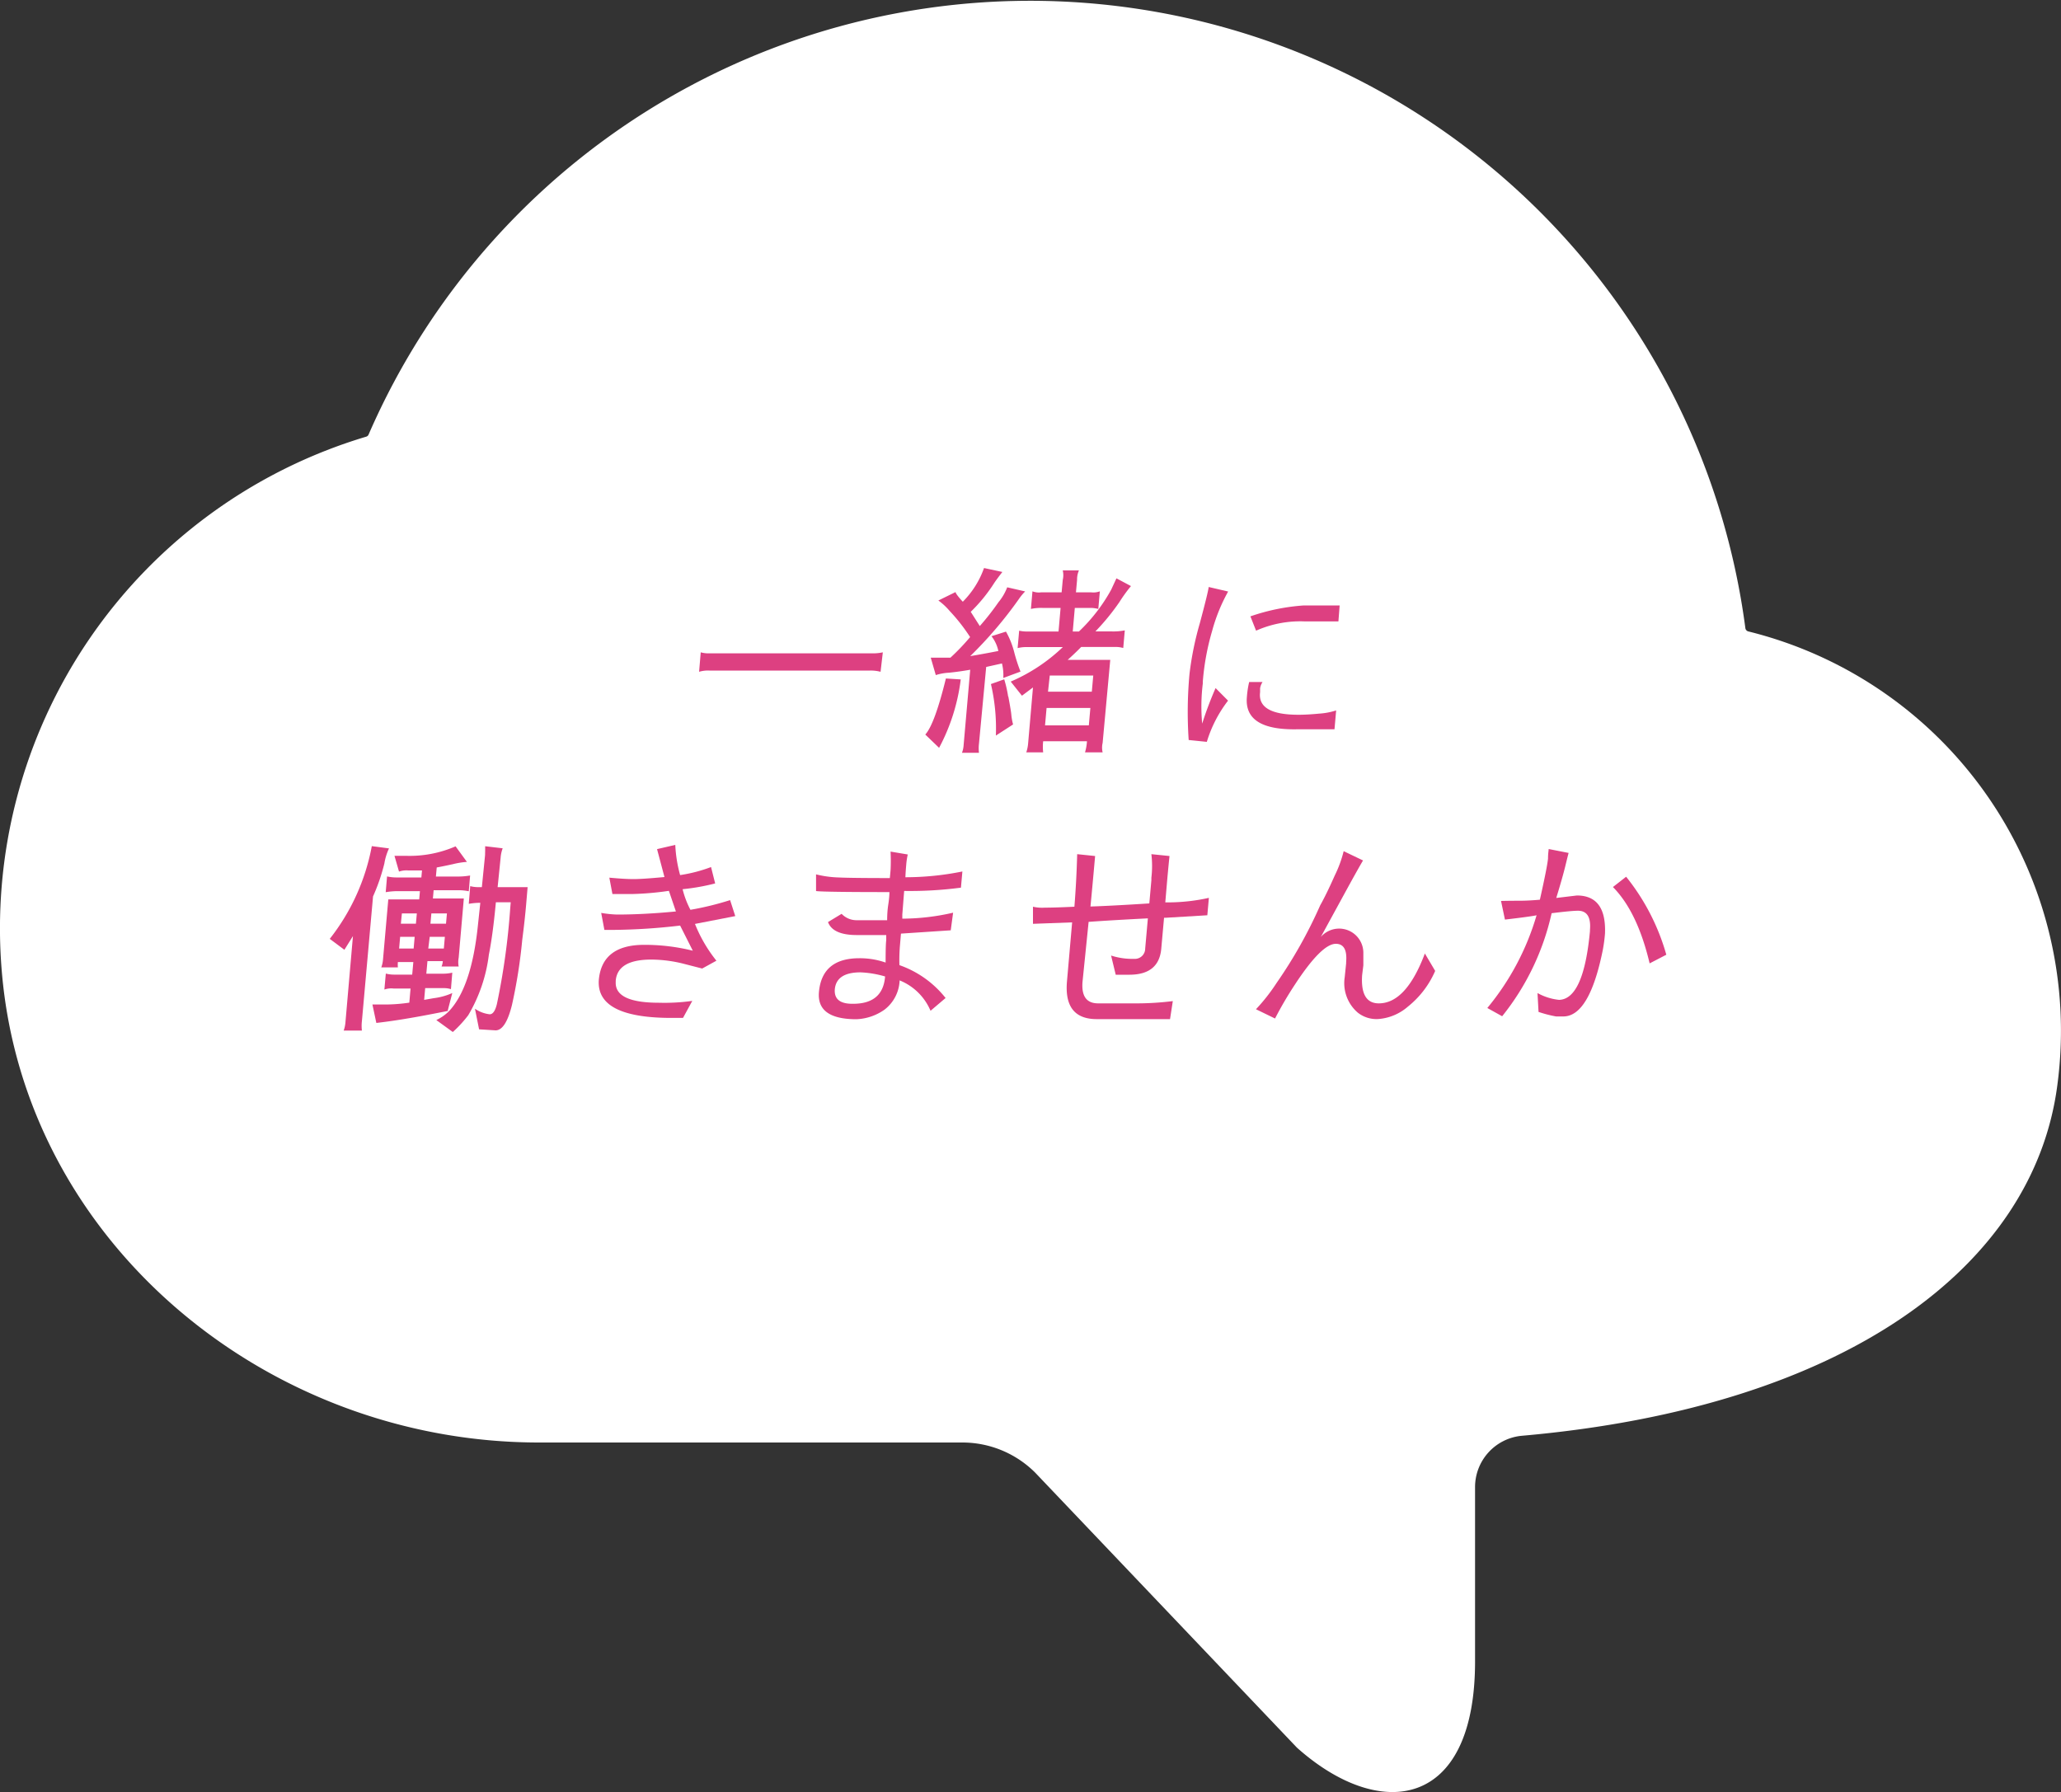 <svg xmlns="http://www.w3.org/2000/svg" viewBox="0 0 200 173.93"><rect x="0" y="0" width="200" height="173.93" fill="#333333" stroke="none"/><defs><style>.cls-1{fill:#fff;}.cls-2{fill:#dd4081;}</style></defs><title>rec_txt1</title><g id="レイヤー_2" data-name="レイヤー 2"><g id="contents"><path id="_パス_" data-name="&lt;パス&gt;" class="cls-1" d="M.18,94.35C2.42,120.62,25.94,140,52.3,140H93.39a10,10,0,0,1,7.07,2.93l25.4,26.69c8.06,7.19,17.28,6,17.28-8.37v-16.9a5,5,0,0,1,4.51-5c31.67-2.78,49.75-16.6,52-34.07a39.92,39.92,0,0,0-30-44,.38.38,0,0,1-.19-.12.38.38,0,0,1-.09-.2A70,70,0,0,0,35.77,42.17a.36.36,0,0,1-.09.13.37.37,0,0,1-.14.08A49.8,49.8,0,0,0,.18,94.35Z"/><path class="cls-2" d="M85.45,65.2a3.71,3.71,0,0,0-1-.12H68.84a3,3,0,0,0-1,.12L68,63.31a2.77,2.77,0,0,0,.67.1h16a4.44,4.44,0,0,0,1-.1Z"/><path class="cls-2" d="M93.23,65.94a19,19,0,0,1-2.1,6.64l-1.34-1.29q.91-1,2-5.44Zm3-4.2,1.39-.44a8.15,8.15,0,0,1,.82,2.08,16.26,16.26,0,0,0,.59,1.8l-1.67.62a4.68,4.68,0,0,0-.13-1.41l-1.53.34L95,72.18a3.67,3.67,0,0,0,0,.88H93.35a2.46,2.46,0,0,0,.16-.74L94.15,65q-1,.18-2.07.29a4.93,4.93,0,0,0-1.27.23h0l-.49-1.69.65,0,1.26,0a21.39,21.39,0,0,0,1.91-2,17.9,17.9,0,0,0-2-2.55,6.08,6.08,0,0,0-1.08-1l1.67-.82c0,.11.22.42.7.94a8.78,8.78,0,0,0,2.06-3.27l1.78.38q-.65.84-.86,1.18a15.53,15.53,0,0,1-2.21,2.69l.88,1.38a25,25,0,0,0,1.81-2.31A5.15,5.15,0,0,0,97.74,57l1.74.4a5.45,5.45,0,0,0-.65.8,39.88,39.88,0,0,1-4.68,5.48q1.42-.24,2.73-.5A3.5,3.5,0,0,0,96.21,61.74Zm1.62,5.87q.27,1.45.29,1.77a5.59,5.59,0,0,0,.17.93l-1.67,1.08a19,19,0,0,0-.48-5l1.29-.46A11.76,11.76,0,0,1,97.83,67.6Zm11.9-10.73a14.82,14.82,0,0,0-1.12,1.55,22.11,22.11,0,0,1-2.33,2.85h1.53a5.87,5.87,0,0,0,1.32-.1L109,62.89a2.73,2.73,0,0,0-.87-.1h-3.21q-.63.64-1.31,1.25h4.13L107,72.1a2,2,0,0,0,0,.92h-1.71a4.76,4.76,0,0,0,.19-1.08h-4.25a4.73,4.73,0,0,0,0,1.08H99.59a3.61,3.61,0,0,0,.18-.88l.47-5.42-1.07.8-1.09-1.37a16.92,16.92,0,0,0,5.06-3.35H99.58a3.46,3.46,0,0,0-.83.1l.15-1.69a3.62,3.62,0,0,0,.89.08h2.93l.2-2.29h-1.77a4.65,4.65,0,0,0-1.11.1l.15-1.71a1.72,1.72,0,0,0,.83.1h2l.11-1.21a2,2,0,0,0,0-.92h1.57a2.19,2.19,0,0,0-.18.92l-.11,1.21h1.49a1.79,1.79,0,0,0,.83-.1l-.15,1.71a3.33,3.33,0,0,0-.67-.1H104.3l-.2,2.29h.6a16.66,16.66,0,0,0,3.13-4.06l.51-1.1ZM101.41,70.4h4.25l.15-1.69h-4.25Zm.29-3.27h4.25l.14-1.57h-4.22l0,0Z"/><path class="cls-2" d="M119.18,57.41a16.79,16.79,0,0,0-1.55,3.81,24,24,0,0,0-.91,4.94l0,.18a18.14,18.14,0,0,0-.06,3.89,35.46,35.46,0,0,1,1.3-3.45L119.17,68a12.44,12.44,0,0,0-2.06,4v0l-1.76-.18a40.3,40.3,0,0,1,.08-6.42,30.5,30.5,0,0,1,1-4.91q.82-3.06.86-3.52ZM121,67.63a9,9,0,0,1,.22-1.44h1.3a1.49,1.49,0,0,0-.24.62l0,.37Q122,69.37,126,69.37q.86,0,2-.11a6.84,6.84,0,0,0,1.66-.31l-.16,1.83-.91,0q-.87,0-2.72,0Q120.69,70.88,121,67.63Zm.34-7.81a20,20,0,0,1,5.19-1.06H130l-.12,1.55h-3.25a10.58,10.58,0,0,0-4.74.9Z"/><path class="cls-2" d="M32,91.12a20.65,20.65,0,0,0,4.08-9l1.67.22a5.52,5.52,0,0,0-.45,1.46A18.82,18.82,0,0,1,36.2,87l-1.08,12.1a3.91,3.91,0,0,0,0,.92H33.35a3,3,0,0,0,.17-.78l.73-8.39-.83,1.33Zm11.44,7L42,98.4q-3.18.62-5.48.88l-.38-1.79,1.38,0a16.61,16.61,0,0,0,2.2-.18l.12-1.37H38.19a2,2,0,0,0-.89.1l.14-1.55a3.25,3.25,0,0,0,.81.1H40l.11-1.22H38.61a3,3,0,0,0,0,.52H37a3,3,0,0,0,.17-.8l.51-5.8h3l.07-.8h-2a6.93,6.93,0,0,0-1.32.1l.13-1.53a4.18,4.18,0,0,0,1,.1h2.33l.06-.68q-.56,0-1.33,0a2.2,2.2,0,0,0-.9.11l-.44-1.53,1.11,0a11.15,11.15,0,0,0,4.82-.92l1.1,1.51a8,8,0,0,0-1.36.22q-1,.22-1.57.32l-.08.88h2a6.82,6.82,0,0,0,1.32-.1l-.13,1.53a4.67,4.67,0,0,0-1-.1H42.08l-.07.8h3l-.5,5.76a2.19,2.19,0,0,0,0,.84H42.85a1.62,1.62,0,0,0,.12-.52H41.48l-.11,1.22H43a3.89,3.89,0,0,0,.89-.1L43.76,96a2.28,2.28,0,0,0-.65-.1H41.26l-.1,1.14.91-.16a6.37,6.37,0,0,0,1.82-.5L43.47,98A.12.12,0,0,0,43.48,98.12Zm-3.3-6.06.1-1.14H38.83l-.1,1.14Zm-1.24-2.41h1.46l.09-1H39Zm2.66,2.41h1.51l.1-1.14H41.7Zm.3-3.41-.09,1h1.51l.09-1Zm5.22-6.1c0-.23,0-.37,0-.42l1.7.2a3.33,3.33,0,0,0-.2.92l-.29,2.85H51.2l-.14,1.65q-.13,1.54-.38,3.45a50.65,50.65,0,0,1-1,6.34Q49.07,100,48.09,100l-1.6-.1-.4-2a3.13,3.13,0,0,0,1.43.54q.46,0,.7-1a68,68,0,0,0,1.29-9.27l.05-.6H48.12q-.29,3.13-.68,5.08a15.13,15.13,0,0,1-2,5.88,11.67,11.67,0,0,1-1.5,1.63L42.34,99a4.45,4.45,0,0,0,1.19-.82q2.21-2.29,2.84-8.31l.24-2.25a6.55,6.55,0,0,0-1.12.1L45.63,86a2.82,2.82,0,0,0,.69.1h.44L47.07,83Z"/><path class="cls-2" d="M59.75,95.18s0,.09,0,.14q-.08,2,4.19,2a19.5,19.5,0,0,0,3.24-.18l-.9,1.65q-.78,0-1.44,0-7-.08-6.73-3.69.31-3.4,4.4-3.4a19.28,19.28,0,0,1,4.72.57L66,89.83a59.47,59.47,0,0,1-6.43.42h-.92l-.31-1.65a11,11,0,0,0,1.52.16q2.61,0,5.73-.3l-.68-2a29.2,29.2,0,0,1-3.61.31q-1.29,0-1.87,0l-.3-1.59q1.5.14,2.35.14t3-.2l-.72-2.71L65.53,82A13,13,0,0,0,66,84.93,14.5,14.5,0,0,0,69,84.15l.4,1.59a20.86,20.86,0,0,1-3.16.56,8.87,8.87,0,0,0,.76,2,29.08,29.08,0,0,0,3.85-.94l.5,1.55-3.91.76a14,14,0,0,0,2.08,3.57L68.14,94l-1.71-.44a13.07,13.07,0,0,0-3.23-.43Q59.93,93.13,59.75,95.18Z"/><path class="cls-2" d="M86,91.25l0-.5H83.15q-2.33,0-2.8-1.26l1.32-.8a2,2,0,0,0,1.42.62h0l3,0q0-.82.11-1.53t.11-1.2q-6.36,0-7.12-.1l0-1.62a10.27,10.27,0,0,0,2.16.3q1.26.06,5,.06l.07-.76a17.43,17.43,0,0,0,0-1.81l1.67.28a7,7,0,0,0-.15,1q-.06.69-.08,1.21a28,28,0,0,0,5.53-.56l-.14,1.57a37.85,37.85,0,0,1-5.51.32l-.18,2.29,0,.4a22.29,22.29,0,0,0,4.93-.58l-.23,1.71-4.83.32-.09,1.06a16.55,16.55,0,0,0-.06,2,9.85,9.85,0,0,1,4.48,3.19l-1.46,1.24a5.48,5.48,0,0,0-3-2.95A3.75,3.75,0,0,1,85.82,98a5.08,5.08,0,0,1-2.71.92q-3.87,0-3.64-2.63Q79.76,93,83.39,93a7.6,7.6,0,0,1,2.55.42Q85.94,91.67,86,91.25Zm-3.21,6.17q2.89,0,3.1-2.65a9.91,9.91,0,0,0-2.38-.4q-2.35,0-2.5,1.65-.1,1.4,1.69,1.4Z"/><path class="cls-2" d="M107.82,92.74a6.74,6.74,0,0,0,2.24.32,1,1,0,0,0,1.07-1l.26-2.93q-3.54.18-5.75.34l-.59,5.8q-.18,2.11,1.51,2.11H110a28.35,28.35,0,0,0,3.81-.22l-.27,1.75h-7.11q-3.21,0-2.89-3.67l.5-5.72-3.8.14V88a3.91,3.91,0,0,0,1.15.09q1,0,2.87-.09.2-2.49.27-5.1l1.74.18q-.21,2.39-.45,4.9,1.92-.06,5.71-.3l.2-2.25,0-.24a9.75,9.75,0,0,0,0-2.29l1.76.18q-.1.94-.23,2.39l-.18,2.11.32,0a18.37,18.37,0,0,0,3.91-.44l-.15,1.69-4,.24-.2,0-.27,3q-.22,2.51-3.05,2.53l-1.37,0Z"/><path class="cls-2" d="M132.18,94.65q-.18,2.73,1.62,2.73,2.65,0,4.47-4.84l1,1.69a9,9,0,0,1-2.64,3.46,4.94,4.94,0,0,1-2.87,1.21,2.92,2.92,0,0,1-2-.62,3.77,3.77,0,0,1-1.27-3.43l.14-1.36v-.12q.15-1.77-1-1.77-1.39,0-4,4a35.43,35.43,0,0,0-1.9,3.25l-1.85-.9a18,18,0,0,0,2-2.55,44.91,44.91,0,0,0,4.23-7.53q.61-1.08,1.41-2.89a11.59,11.59,0,0,0,.87-2.37l1.88.9q-.35.58-1.37,2.43l-2.73,5a2.35,2.35,0,0,1,4.13,1.51q0,.64,0,1.24Z"/><path class="cls-2" d="M147.43,87.42q.89,0,2-.1.72-3.21.79-4c0-.52.07-.82.06-.92l1.94.38q-.05.16-.32,1.27t-.88,3.1l2-.24q2.87,0,2.73,3.69a15,15,0,0,1-.22,1.63q-1.3,6.42-3.83,6.42H151a11.91,11.91,0,0,1-1.7-.44l-.1-1.83a5.51,5.51,0,0,0,2.09.66q2.38-.06,3-6.66v-.12q.16-1.87-1.17-1.87-.62,0-2.55.24a24.41,24.41,0,0,1-4.8,10l-1.44-.8a25.15,25.15,0,0,0,4.78-9q-.53.12-3.07.42l-.38-1.81Q146.54,87.42,147.43,87.42Zm12.65,6.08q-1.18-5-3.56-7.41l1.28-1a21.27,21.27,0,0,1,3.9,7.57Z"/></g></g></svg>